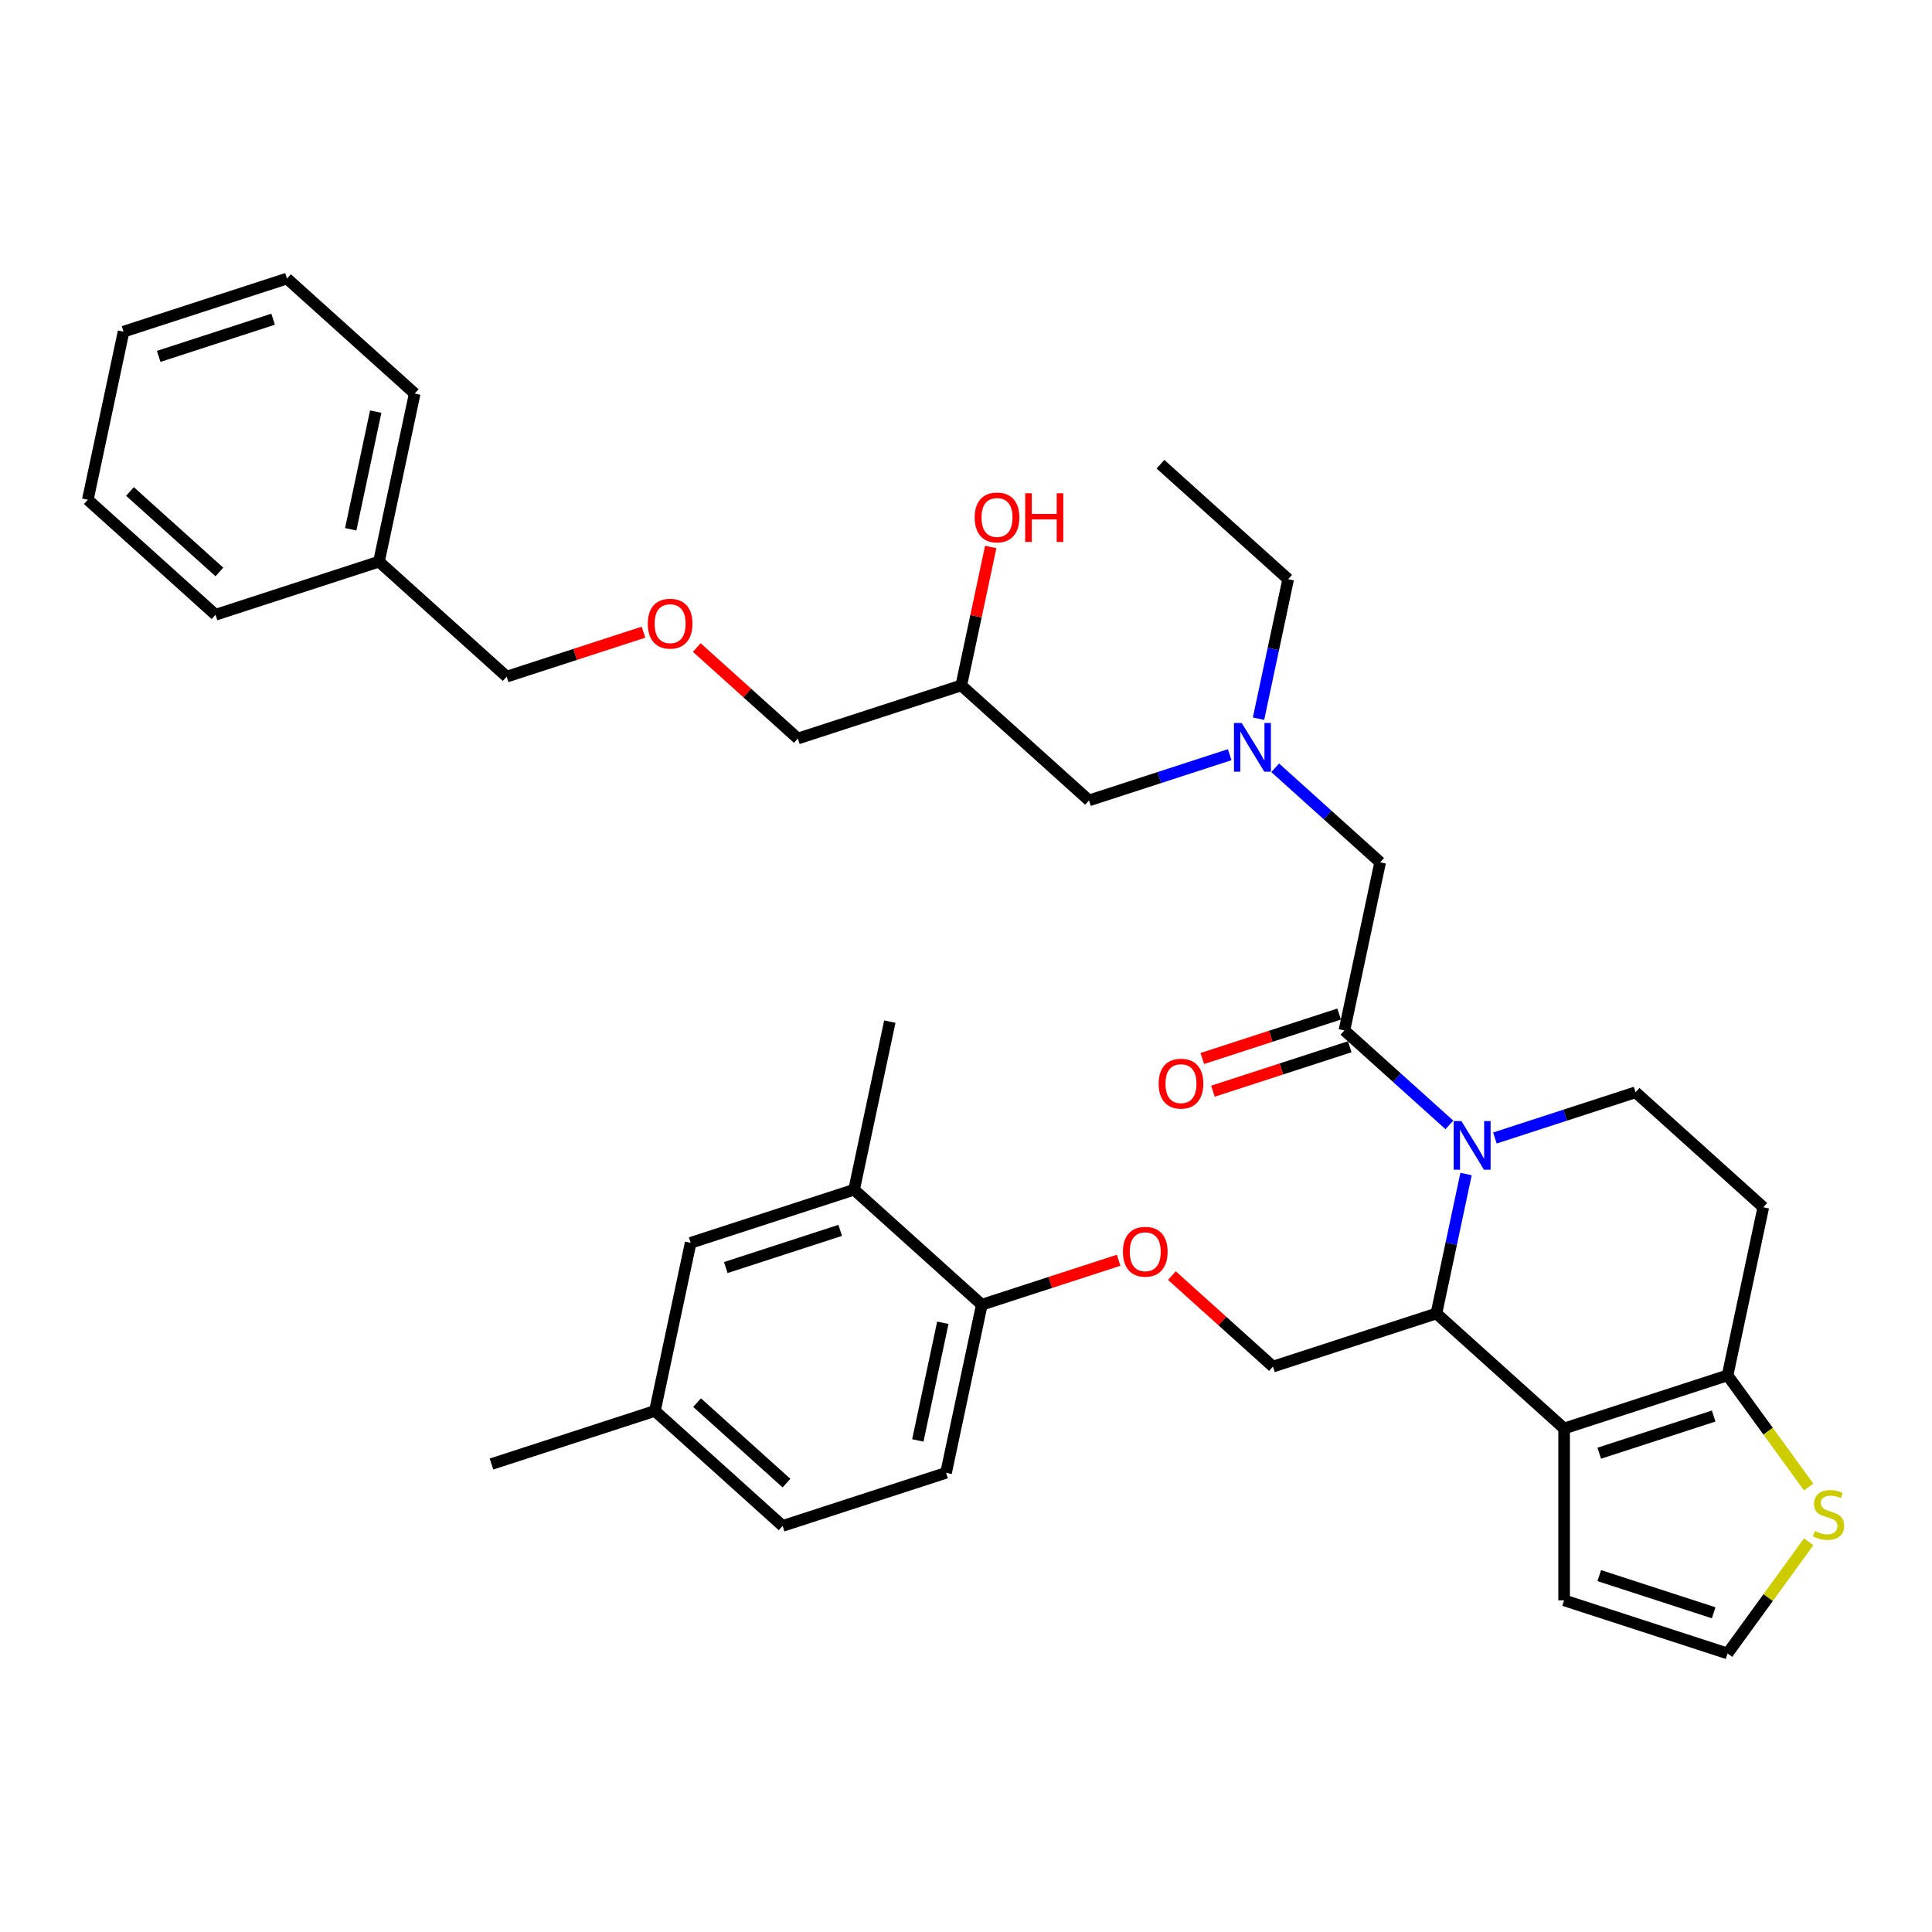 <?xml version='1.0' encoding='iso-8859-1'?>
<svg version='1.1' baseProfile='full'
              xmlns='http://www.w3.org/2000/svg'
                      xmlns:rdkit='http://www.rdkit.org/xml'
                      xmlns:xlink='http://www.w3.org/1999/xlink'
                  xml:space='preserve'
width='1000px' height='1000px' viewBox='0 0 1000 1000'>
<!-- END OF HEADER -->
<rect style='opacity:1.0;fill:#FFFFFF;stroke:none' width='1000' height='1000' x='0' y='0'> </rect>
<path class='bond-0' d='M 651.412,371.986 L 659.084,335.892' style='fill:none;fill-rule:evenodd;stroke:#0000FF;stroke-width:6px;stroke-linecap:butt;stroke-linejoin:miter;stroke-opacity:1' />
<path class='bond-0' d='M 659.084,335.892 L 666.757,299.797' style='fill:none;fill-rule:evenodd;stroke:#000000;stroke-width:6px;stroke-linecap:butt;stroke-linejoin:miter;stroke-opacity:1' />
<path class='bond-1' d='M 636.485,390.632 L 600.075,402.462' style='fill:none;fill-rule:evenodd;stroke:#0000FF;stroke-width:6px;stroke-linecap:butt;stroke-linejoin:miter;stroke-opacity:1' />
<path class='bond-1' d='M 600.075,402.462 L 563.664,414.293' style='fill:none;fill-rule:evenodd;stroke:#000000;stroke-width:6px;stroke-linecap:butt;stroke-linejoin:miter;stroke-opacity:1' />
<path class='bond-2' d='M 660.04,397.409 L 687.203,421.868' style='fill:none;fill-rule:evenodd;stroke:#0000FF;stroke-width:6px;stroke-linecap:butt;stroke-linejoin:miter;stroke-opacity:1' />
<path class='bond-2' d='M 687.203,421.868 L 714.366,446.326' style='fill:none;fill-rule:evenodd;stroke:#000000;stroke-width:6px;stroke-linecap:butt;stroke-linejoin:miter;stroke-opacity:1' />
<path class='bond-3' d='M 563.664,414.293 L 497.56,354.773' style='fill:none;fill-rule:evenodd;stroke:#000000;stroke-width:6px;stroke-linecap:butt;stroke-linejoin:miter;stroke-opacity:1' />
<path class='bond-4' d='M 497.56,354.773 L 505.176,318.945' style='fill:none;fill-rule:evenodd;stroke:#000000;stroke-width:6px;stroke-linecap:butt;stroke-linejoin:miter;stroke-opacity:1' />
<path class='bond-4' d='M 505.176,318.945 L 512.791,283.118' style='fill:none;fill-rule:evenodd;stroke:#FF0000;stroke-width:6px;stroke-linecap:butt;stroke-linejoin:miter;stroke-opacity:1' />
<path class='bond-5' d='M 497.56,354.773 L 412.962,382.26' style='fill:none;fill-rule:evenodd;stroke:#000000;stroke-width:6px;stroke-linecap:butt;stroke-linejoin:miter;stroke-opacity:1' />
<path class='bond-6' d='M 360.646,335.154 L 386.804,358.707' style='fill:none;fill-rule:evenodd;stroke:#FF0000;stroke-width:6px;stroke-linecap:butt;stroke-linejoin:miter;stroke-opacity:1' />
<path class='bond-6' d='M 386.804,358.707 L 412.962,382.26' style='fill:none;fill-rule:evenodd;stroke:#000000;stroke-width:6px;stroke-linecap:butt;stroke-linejoin:miter;stroke-opacity:1' />
<path class='bond-7' d='M 333.071,327.22 L 297.666,338.724' style='fill:none;fill-rule:evenodd;stroke:#FF0000;stroke-width:6px;stroke-linecap:butt;stroke-linejoin:miter;stroke-opacity:1' />
<path class='bond-7' d='M 297.666,338.724 L 262.26,350.227' style='fill:none;fill-rule:evenodd;stroke:#000000;stroke-width:6px;stroke-linecap:butt;stroke-linejoin:miter;stroke-opacity:1' />
<path class='bond-8' d='M 262.26,350.227 L 196.157,290.707' style='fill:none;fill-rule:evenodd;stroke:#000000;stroke-width:6px;stroke-linecap:butt;stroke-linejoin:miter;stroke-opacity:1' />
<path class='bond-9' d='M 666.757,299.797 L 600.653,240.277' style='fill:none;fill-rule:evenodd;stroke:#000000;stroke-width:6px;stroke-linecap:butt;stroke-linejoin:miter;stroke-opacity:1' />
<path class='bond-10' d='M 758.826,607.673 L 751.154,643.767' style='fill:none;fill-rule:evenodd;stroke:#0000FF;stroke-width:6px;stroke-linecap:butt;stroke-linejoin:miter;stroke-opacity:1' />
<path class='bond-10' d='M 751.154,643.767 L 743.482,679.861' style='fill:none;fill-rule:evenodd;stroke:#000000;stroke-width:6px;stroke-linecap:butt;stroke-linejoin:miter;stroke-opacity:1' />
<path class='bond-11' d='M 750.199,582.249 L 723.036,557.791' style='fill:none;fill-rule:evenodd;stroke:#0000FF;stroke-width:6px;stroke-linecap:butt;stroke-linejoin:miter;stroke-opacity:1' />
<path class='bond-11' d='M 723.036,557.791 L 695.872,533.333' style='fill:none;fill-rule:evenodd;stroke:#000000;stroke-width:6px;stroke-linecap:butt;stroke-linejoin:miter;stroke-opacity:1' />
<path class='bond-12' d='M 773.753,589.027 L 810.164,577.197' style='fill:none;fill-rule:evenodd;stroke:#0000FF;stroke-width:6px;stroke-linecap:butt;stroke-linejoin:miter;stroke-opacity:1' />
<path class='bond-12' d='M 810.164,577.197 L 846.574,565.366' style='fill:none;fill-rule:evenodd;stroke:#000000;stroke-width:6px;stroke-linecap:butt;stroke-linejoin:miter;stroke-opacity:1' />
<path class='bond-13' d='M 693.124,524.874 L 657.718,536.377' style='fill:none;fill-rule:evenodd;stroke:#000000;stroke-width:6px;stroke-linecap:butt;stroke-linejoin:miter;stroke-opacity:1' />
<path class='bond-13' d='M 657.718,536.377 L 622.313,547.881' style='fill:none;fill-rule:evenodd;stroke:#FF0000;stroke-width:6px;stroke-linecap:butt;stroke-linejoin:miter;stroke-opacity:1' />
<path class='bond-13' d='M 698.621,541.793 L 663.216,553.297' style='fill:none;fill-rule:evenodd;stroke:#000000;stroke-width:6px;stroke-linecap:butt;stroke-linejoin:miter;stroke-opacity:1' />
<path class='bond-13' d='M 663.216,553.297 L 627.811,564.801' style='fill:none;fill-rule:evenodd;stroke:#FF0000;stroke-width:6px;stroke-linecap:butt;stroke-linejoin:miter;stroke-opacity:1' />
<path class='bond-14' d='M 695.872,533.333 L 714.366,446.326' style='fill:none;fill-rule:evenodd;stroke:#000000;stroke-width:6px;stroke-linecap:butt;stroke-linejoin:miter;stroke-opacity:1' />
<path class='bond-15' d='M 743.482,679.861 L 809.586,739.382' style='fill:none;fill-rule:evenodd;stroke:#000000;stroke-width:6px;stroke-linecap:butt;stroke-linejoin:miter;stroke-opacity:1' />
<path class='bond-16' d='M 743.482,679.861 L 658.884,707.349' style='fill:none;fill-rule:evenodd;stroke:#000000;stroke-width:6px;stroke-linecap:butt;stroke-linejoin:miter;stroke-opacity:1' />
<path class='bond-17' d='M 846.574,565.366 L 912.678,624.886' style='fill:none;fill-rule:evenodd;stroke:#000000;stroke-width:6px;stroke-linecap:butt;stroke-linejoin:miter;stroke-opacity:1' />
<path class='bond-18' d='M 912.678,624.886 L 894.184,711.894' style='fill:none;fill-rule:evenodd;stroke:#000000;stroke-width:6px;stroke-linecap:butt;stroke-linejoin:miter;stroke-opacity:1' />
<path class='bond-19' d='M 809.586,739.382 L 894.184,711.894' style='fill:none;fill-rule:evenodd;stroke:#000000;stroke-width:6px;stroke-linecap:butt;stroke-linejoin:miter;stroke-opacity:1' />
<path class='bond-19' d='M 827.773,752.178 L 886.992,732.937' style='fill:none;fill-rule:evenodd;stroke:#000000;stroke-width:6px;stroke-linecap:butt;stroke-linejoin:miter;stroke-opacity:1' />
<path class='bond-20' d='M 809.586,739.382 L 809.586,828.333' style='fill:none;fill-rule:evenodd;stroke:#000000;stroke-width:6px;stroke-linecap:butt;stroke-linejoin:miter;stroke-opacity:1' />
<path class='bond-21' d='M 894.184,711.894 L 915.176,740.787' style='fill:none;fill-rule:evenodd;stroke:#000000;stroke-width:6px;stroke-linecap:butt;stroke-linejoin:miter;stroke-opacity:1' />
<path class='bond-21' d='M 915.176,740.787 L 936.168,769.68' style='fill:none;fill-rule:evenodd;stroke:#CCCC00;stroke-width:6px;stroke-linecap:butt;stroke-linejoin:miter;stroke-opacity:1' />
<path class='bond-22' d='M 936.168,798.035 L 915.176,826.928' style='fill:none;fill-rule:evenodd;stroke:#CCCC00;stroke-width:6px;stroke-linecap:butt;stroke-linejoin:miter;stroke-opacity:1' />
<path class='bond-22' d='M 915.176,826.928 L 894.184,855.821' style='fill:none;fill-rule:evenodd;stroke:#000000;stroke-width:6px;stroke-linecap:butt;stroke-linejoin:miter;stroke-opacity:1' />
<path class='bond-23' d='M 894.184,855.821 L 809.586,828.333' style='fill:none;fill-rule:evenodd;stroke:#000000;stroke-width:6px;stroke-linecap:butt;stroke-linejoin:miter;stroke-opacity:1' />
<path class='bond-23' d='M 886.992,834.778 L 827.773,815.537' style='fill:none;fill-rule:evenodd;stroke:#000000;stroke-width:6px;stroke-linecap:butt;stroke-linejoin:miter;stroke-opacity:1' />
<path class='bond-24' d='M 405.09,789.812 L 338.986,730.291' style='fill:none;fill-rule:evenodd;stroke:#000000;stroke-width:6px;stroke-linecap:butt;stroke-linejoin:miter;stroke-opacity:1' />
<path class='bond-24' d='M 407.079,767.663 L 360.806,725.999' style='fill:none;fill-rule:evenodd;stroke:#000000;stroke-width:6px;stroke-linecap:butt;stroke-linejoin:miter;stroke-opacity:1' />
<path class='bond-25' d='M 405.09,789.812 L 489.688,762.324' style='fill:none;fill-rule:evenodd;stroke:#000000;stroke-width:6px;stroke-linecap:butt;stroke-linejoin:miter;stroke-opacity:1' />
<path class='bond-26' d='M 606.568,660.243 L 632.726,683.796' style='fill:none;fill-rule:evenodd;stroke:#FF0000;stroke-width:6px;stroke-linecap:butt;stroke-linejoin:miter;stroke-opacity:1' />
<path class='bond-26' d='M 632.726,683.796 L 658.884,707.349' style='fill:none;fill-rule:evenodd;stroke:#000000;stroke-width:6px;stroke-linecap:butt;stroke-linejoin:miter;stroke-opacity:1' />
<path class='bond-27' d='M 578.993,652.309 L 543.587,663.812' style='fill:none;fill-rule:evenodd;stroke:#FF0000;stroke-width:6px;stroke-linecap:butt;stroke-linejoin:miter;stroke-opacity:1' />
<path class='bond-27' d='M 543.587,663.812 L 508.182,675.316' style='fill:none;fill-rule:evenodd;stroke:#000000;stroke-width:6px;stroke-linecap:butt;stroke-linejoin:miter;stroke-opacity:1' />
<path class='bond-28' d='M 338.986,730.291 L 357.48,643.284' style='fill:none;fill-rule:evenodd;stroke:#000000;stroke-width:6px;stroke-linecap:butt;stroke-linejoin:miter;stroke-opacity:1' />
<path class='bond-29' d='M 338.986,730.291 L 254.388,757.779' style='fill:none;fill-rule:evenodd;stroke:#000000;stroke-width:6px;stroke-linecap:butt;stroke-linejoin:miter;stroke-opacity:1' />
<path class='bond-30' d='M 357.48,643.284 L 442.078,615.796' style='fill:none;fill-rule:evenodd;stroke:#000000;stroke-width:6px;stroke-linecap:butt;stroke-linejoin:miter;stroke-opacity:1' />
<path class='bond-30' d='M 375.667,656.08 L 434.886,636.839' style='fill:none;fill-rule:evenodd;stroke:#000000;stroke-width:6px;stroke-linecap:butt;stroke-linejoin:miter;stroke-opacity:1' />
<path class='bond-31' d='M 442.078,615.796 L 508.182,675.316' style='fill:none;fill-rule:evenodd;stroke:#000000;stroke-width:6px;stroke-linecap:butt;stroke-linejoin:miter;stroke-opacity:1' />
<path class='bond-32' d='M 442.078,615.796 L 460.572,528.788' style='fill:none;fill-rule:evenodd;stroke:#000000;stroke-width:6px;stroke-linecap:butt;stroke-linejoin:miter;stroke-opacity:1' />
<path class='bond-33' d='M 508.182,675.316 L 489.688,762.324' style='fill:none;fill-rule:evenodd;stroke:#000000;stroke-width:6px;stroke-linecap:butt;stroke-linejoin:miter;stroke-opacity:1' />
<path class='bond-33' d='M 488.007,684.669 L 475.061,745.574' style='fill:none;fill-rule:evenodd;stroke:#000000;stroke-width:6px;stroke-linecap:butt;stroke-linejoin:miter;stroke-opacity:1' />
<path class='bond-34' d='M 196.157,290.707 L 214.651,203.699' style='fill:none;fill-rule:evenodd;stroke:#000000;stroke-width:6px;stroke-linecap:butt;stroke-linejoin:miter;stroke-opacity:1' />
<path class='bond-34' d='M 181.529,273.957 L 194.475,213.052' style='fill:none;fill-rule:evenodd;stroke:#000000;stroke-width:6px;stroke-linecap:butt;stroke-linejoin:miter;stroke-opacity:1' />
<path class='bond-35' d='M 196.157,290.707 L 111.558,318.195' style='fill:none;fill-rule:evenodd;stroke:#000000;stroke-width:6px;stroke-linecap:butt;stroke-linejoin:miter;stroke-opacity:1' />
<path class='bond-36' d='M 214.651,203.699 L 148.547,144.179' style='fill:none;fill-rule:evenodd;stroke:#000000;stroke-width:6px;stroke-linecap:butt;stroke-linejoin:miter;stroke-opacity:1' />
<path class='bond-37' d='M 148.547,144.179 L 63.949,171.667' style='fill:none;fill-rule:evenodd;stroke:#000000;stroke-width:6px;stroke-linecap:butt;stroke-linejoin:miter;stroke-opacity:1' />
<path class='bond-37' d='M 141.354,165.222 L 82.136,184.463' style='fill:none;fill-rule:evenodd;stroke:#000000;stroke-width:6px;stroke-linecap:butt;stroke-linejoin:miter;stroke-opacity:1' />
<path class='bond-38' d='M 63.949,171.667 L 45.455,258.674' style='fill:none;fill-rule:evenodd;stroke:#000000;stroke-width:6px;stroke-linecap:butt;stroke-linejoin:miter;stroke-opacity:1' />
<path class='bond-39' d='M 45.455,258.674 L 111.558,318.195' style='fill:none;fill-rule:evenodd;stroke:#000000;stroke-width:6px;stroke-linecap:butt;stroke-linejoin:miter;stroke-opacity:1' />
<path class='bond-39' d='M 67.274,254.382 L 113.547,296.046' style='fill:none;fill-rule:evenodd;stroke:#000000;stroke-width:6px;stroke-linecap:butt;stroke-linejoin:miter;stroke-opacity:1' />
<path  class='atom-0' d='M 642.694 374.21
L 650.949 387.552
Q 651.767 388.869, 653.084 391.253
Q 654.4 393.637, 654.471 393.779
L 654.471 374.21
L 657.816 374.21
L 657.816 399.401
L 654.365 399.401
L 645.505 384.813
Q 644.473 383.105, 643.37 381.148
Q 642.303 379.191, 641.982 378.586
L 641.982 399.401
L 638.709 399.401
L 638.709 374.21
L 642.694 374.21
' fill='#0000FF'/>
<path  class='atom-3' d='M 335.295 322.811
Q 335.295 316.762, 338.284 313.382
Q 341.272 310.002, 346.859 310.002
Q 352.445 310.002, 355.433 313.382
Q 358.422 316.762, 358.422 322.811
Q 358.422 328.931, 355.398 332.418
Q 352.374 335.869, 346.859 335.869
Q 341.308 335.869, 338.284 332.418
Q 335.295 328.966, 335.295 322.811
M 346.859 333.023
Q 350.701 333.023, 352.765 330.461
Q 354.864 327.863, 354.864 322.811
Q 354.864 317.865, 352.765 315.375
Q 350.701 312.848, 346.859 312.848
Q 343.016 312.848, 340.917 315.339
Q 338.853 317.83, 338.853 322.811
Q 338.853 327.899, 340.917 330.461
Q 343.016 333.023, 346.859 333.023
' fill='#FF0000'/>
<path  class='atom-4' d='M 504.491 267.836
Q 504.491 261.787, 507.48 258.407
Q 510.468 255.027, 516.055 255.027
Q 521.641 255.027, 524.63 258.407
Q 527.618 261.787, 527.618 267.836
Q 527.618 273.956, 524.594 277.443
Q 521.57 280.894, 516.055 280.894
Q 510.504 280.894, 507.48 277.443
Q 504.491 273.991, 504.491 267.836
M 516.055 278.048
Q 519.897 278.048, 521.961 275.486
Q 524.06 272.888, 524.06 267.836
Q 524.06 262.89, 521.961 260.4
Q 519.897 257.873, 516.055 257.873
Q 512.212 257.873, 510.113 260.364
Q 508.049 262.855, 508.049 267.836
Q 508.049 272.924, 510.113 275.486
Q 512.212 278.048, 516.055 278.048
' fill='#FF0000'/>
<path  class='atom-4' d='M 530.643 255.312
L 534.058 255.312
L 534.058 266.021
L 546.939 266.021
L 546.939 255.312
L 550.354 255.312
L 550.354 280.503
L 546.939 280.503
L 546.939 268.868
L 534.058 268.868
L 534.058 280.503
L 530.643 280.503
L 530.643 255.312
' fill='#FF0000'/>
<path  class='atom-9' d='M 756.408 580.258
L 764.663 593.601
Q 765.481 594.917, 766.797 597.301
Q 768.114 599.685, 768.185 599.827
L 768.185 580.258
L 771.53 580.258
L 771.53 605.449
L 768.078 605.449
L 759.219 590.861
Q 758.187 589.153, 757.084 587.196
Q 756.017 585.239, 755.696 584.634
L 755.696 605.449
L 752.423 605.449
L 752.423 580.258
L 756.408 580.258
' fill='#0000FF'/>
<path  class='atom-11' d='M 599.711 560.892
Q 599.711 554.843, 602.699 551.463
Q 605.688 548.083, 611.274 548.083
Q 616.86 548.083, 619.849 551.463
Q 622.838 554.843, 622.838 560.892
Q 622.838 567.012, 619.814 570.499
Q 616.789 573.95, 611.274 573.95
Q 605.724 573.95, 602.699 570.499
Q 599.711 567.048, 599.711 560.892
M 611.274 571.104
Q 615.117 571.104, 617.181 568.542
Q 619.28 565.945, 619.28 560.892
Q 619.28 555.946, 617.181 553.456
Q 615.117 550.93, 611.274 550.93
Q 607.432 550.93, 605.332 553.42
Q 603.269 555.911, 603.269 560.892
Q 603.269 565.98, 605.332 568.542
Q 607.432 571.104, 611.274 571.104
' fill='#FF0000'/>
<path  class='atom-18' d='M 939.353 792.504
Q 939.637 792.61, 940.811 793.109
Q 941.985 793.607, 943.266 793.927
Q 944.583 794.212, 945.864 794.212
Q 948.248 794.212, 949.635 793.073
Q 951.023 791.899, 951.023 789.871
Q 951.023 788.483, 950.311 787.629
Q 949.635 786.775, 948.568 786.313
Q 947.5 785.85, 945.721 785.316
Q 943.48 784.64, 942.128 784
Q 940.811 783.359, 939.851 782.007
Q 938.926 780.655, 938.926 778.378
Q 938.926 775.211, 941.06 773.254
Q 943.231 771.298, 947.5 771.298
Q 950.418 771.298, 953.727 772.685
L 952.909 775.425
Q 949.884 774.18, 947.607 774.18
Q 945.152 774.18, 943.8 775.211
Q 942.448 776.208, 942.484 777.951
Q 942.484 779.303, 943.16 780.122
Q 943.871 780.94, 944.868 781.402
Q 945.899 781.865, 947.607 782.399
Q 949.884 783.11, 951.236 783.822
Q 952.589 784.534, 953.549 785.992
Q 954.545 787.416, 954.545 789.871
Q 954.545 793.358, 952.197 795.243
Q 949.884 797.094, 946.006 797.094
Q 943.765 797.094, 942.057 796.595
Q 940.384 796.133, 938.392 795.315
L 939.353 792.504
' fill='#CCCC00'/>
<path  class='atom-22' d='M 581.217 647.9
Q 581.217 641.851, 584.205 638.471
Q 587.194 635.091, 592.78 635.091
Q 598.366 635.091, 601.355 638.471
Q 604.344 641.851, 604.344 647.9
Q 604.344 654.02, 601.32 657.507
Q 598.295 660.958, 592.78 660.958
Q 587.23 660.958, 584.205 657.507
Q 581.217 654.055, 581.217 647.9
M 592.78 658.112
Q 596.623 658.112, 598.687 655.55
Q 600.786 652.952, 600.786 647.9
Q 600.786 642.954, 598.687 640.464
Q 596.623 637.937, 592.78 637.937
Q 588.938 637.937, 586.838 640.428
Q 584.775 642.919, 584.775 647.9
Q 584.775 652.988, 586.838 655.55
Q 588.938 658.112, 592.78 658.112
' fill='#FF0000'/>
</svg>
